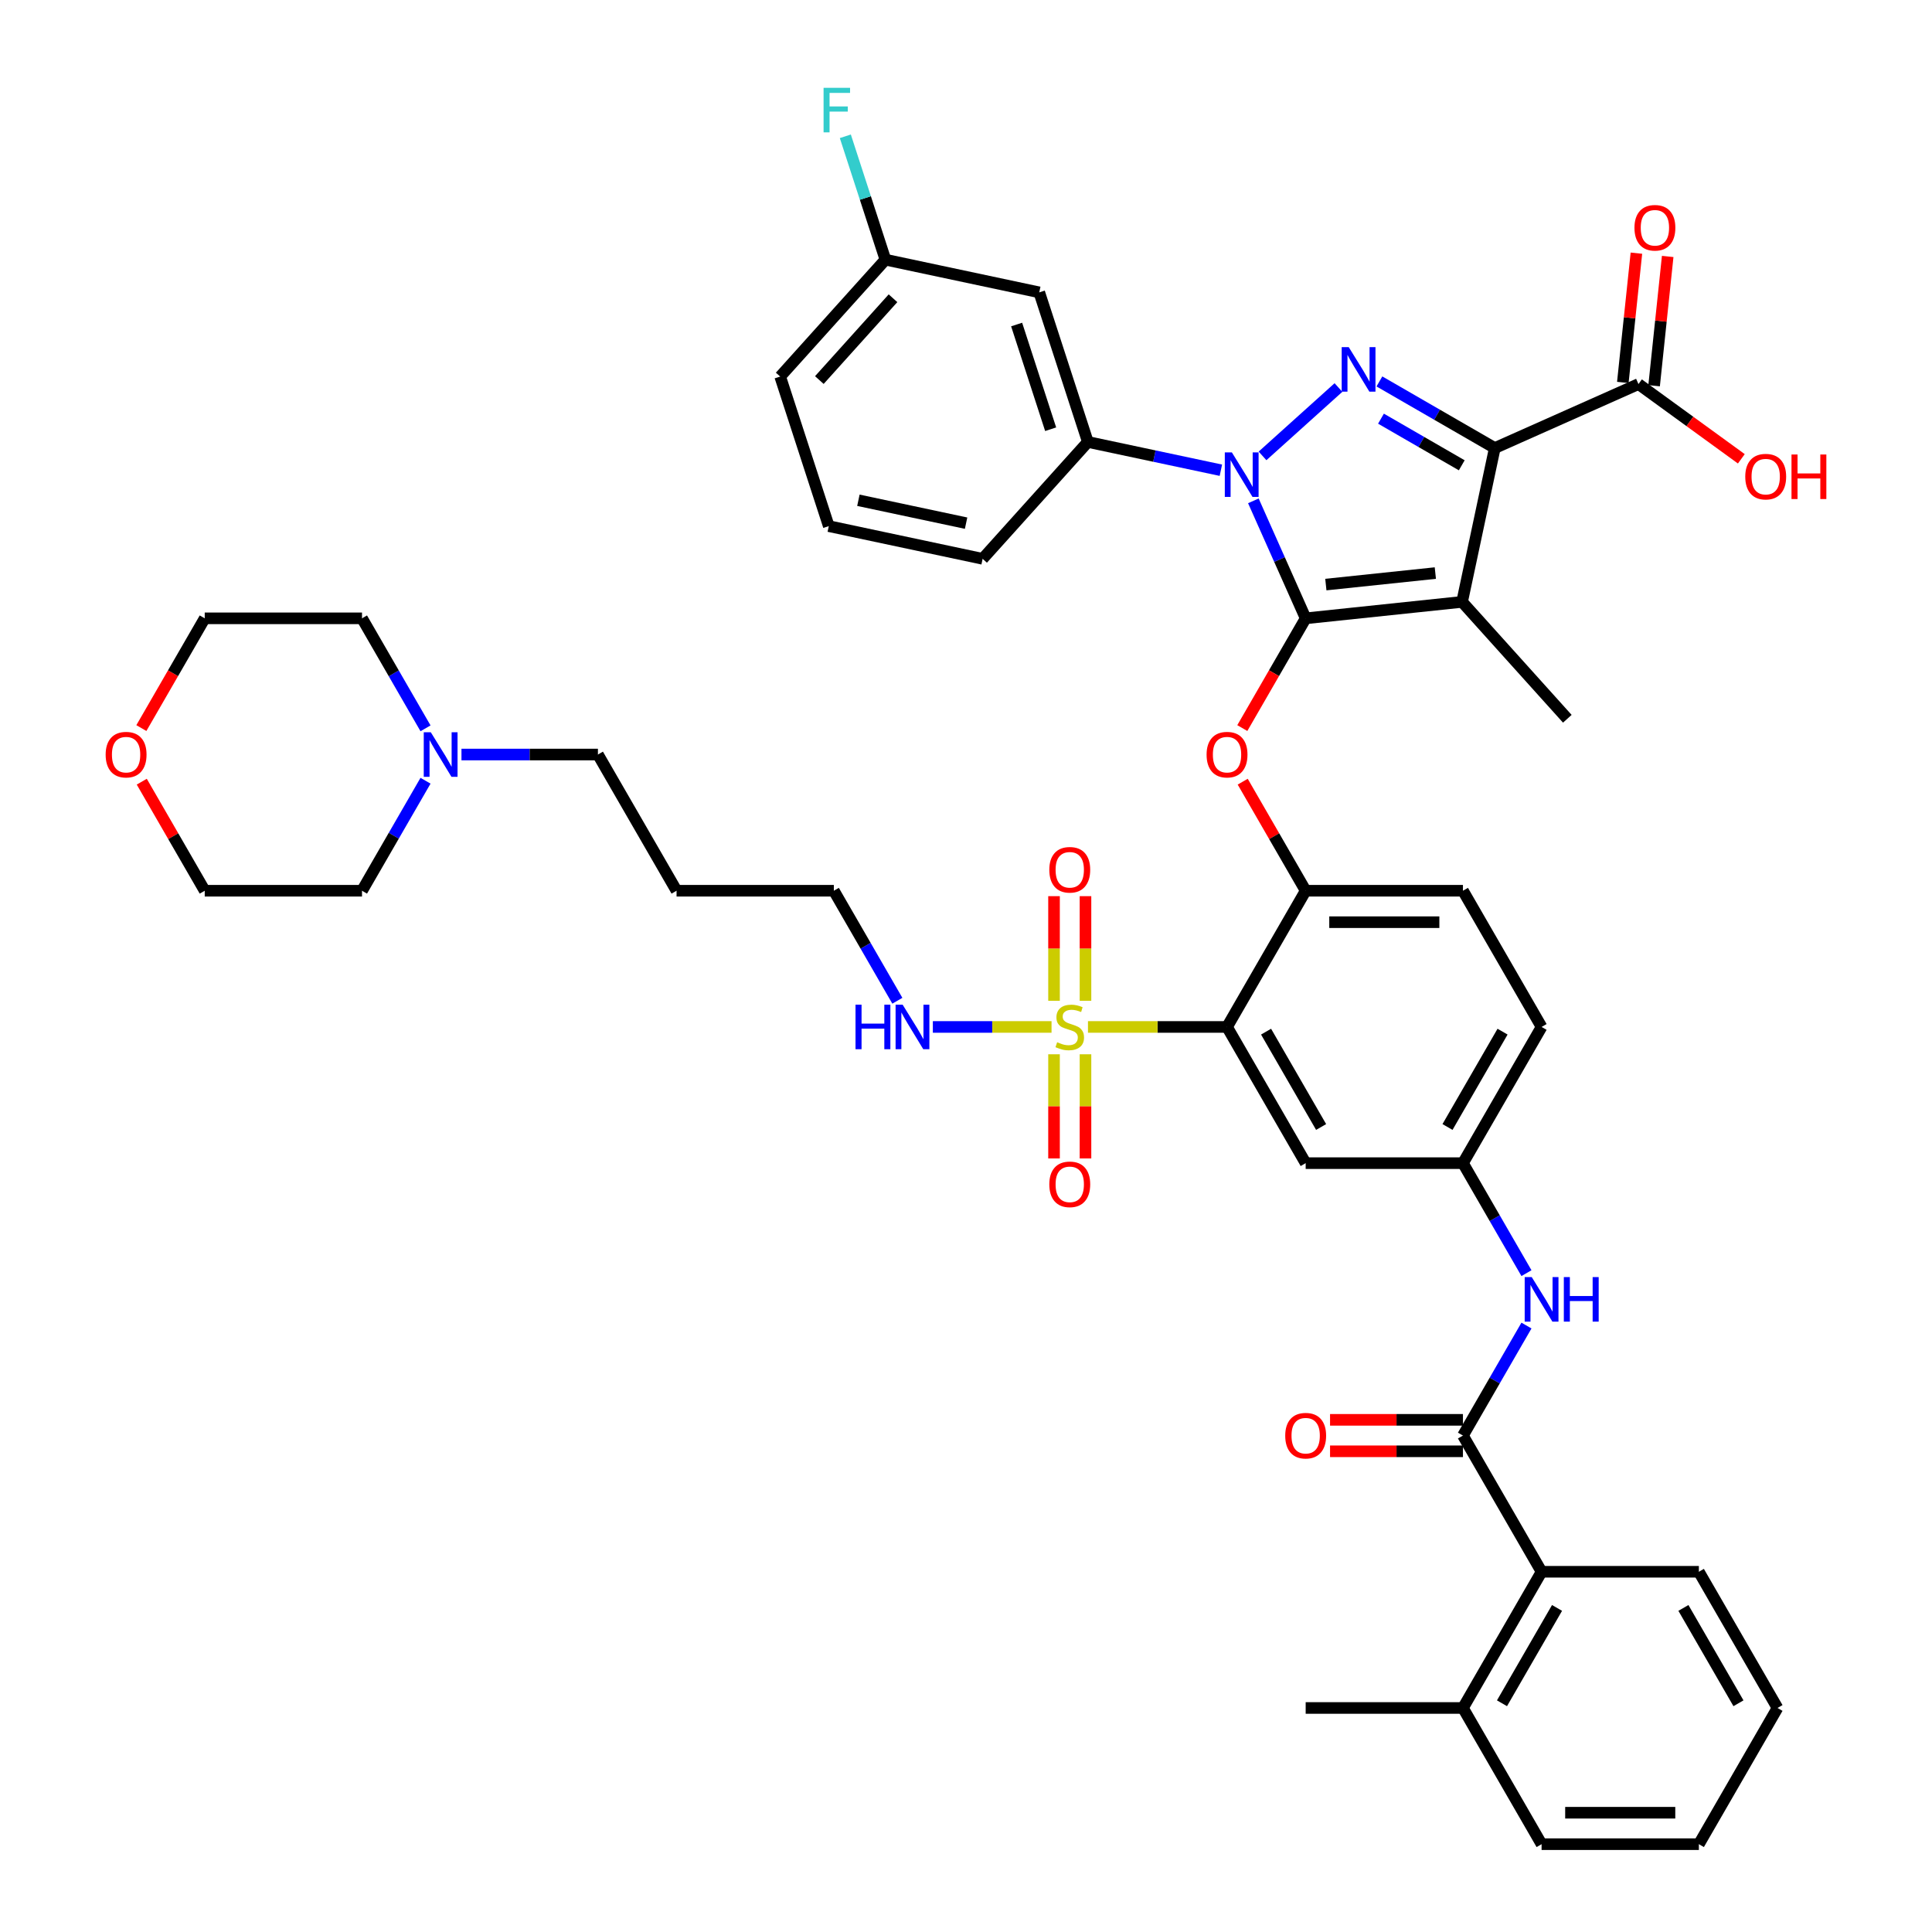 <?xml version='1.0' encoding='iso-8859-1'?>
<svg version='1.1' baseProfile='full'
              xmlns='http://www.w3.org/2000/svg'
                      xmlns:rdkit='http://www.rdkit.org/xml'
                      xmlns:xlink='http://www.w3.org/1999/xlink'
                  xml:space='preserve'
width='1000px' height='1000px' viewBox='0 0 1000 1000'>
<!-- END OF HEADER -->
<rect style='opacity:1.0;fill:#FFFFFF;stroke:none' width='1000' height='1000' x='0' y='0'> </rect>
<path class='bond-0' d='M 790.093,658.983 L 773.657,630.514' style='fill:none;fill-rule:evenodd;stroke:#0000FF;stroke-width:6px;stroke-linecap:butt;stroke-linejoin:miter;stroke-opacity:1' />
<path class='bond-0' d='M 773.657,630.514 L 757.22,602.045' style='fill:none;fill-rule:evenodd;stroke:#000000;stroke-width:6px;stroke-linecap:butt;stroke-linejoin:miter;stroke-opacity:1' />
<path class='bond-1' d='M 790.093,686.108 L 773.657,714.576' style='fill:none;fill-rule:evenodd;stroke:#0000FF;stroke-width:6px;stroke-linecap:butt;stroke-linejoin:miter;stroke-opacity:1' />
<path class='bond-1' d='M 773.657,714.576 L 757.22,743.045' style='fill:none;fill-rule:evenodd;stroke:#000000;stroke-width:6px;stroke-linecap:butt;stroke-linejoin:miter;stroke-opacity:1' />
<path class='bond-2' d='M 631.924,243.386 L 597.5,236.068' style='fill:none;fill-rule:evenodd;stroke:#0000FF;stroke-width:6px;stroke-linecap:butt;stroke-linejoin:miter;stroke-opacity:1' />
<path class='bond-2' d='M 597.5,236.068 L 563.075,228.751' style='fill:none;fill-rule:evenodd;stroke:#000000;stroke-width:6px;stroke-linecap:butt;stroke-linejoin:miter;stroke-opacity:1' />
<path class='bond-3' d='M 653.481,235.972 L 692.784,200.583' style='fill:none;fill-rule:evenodd;stroke:#0000FF;stroke-width:6px;stroke-linecap:butt;stroke-linejoin:miter;stroke-opacity:1' />
<path class='bond-4' d='M 648.741,259.239 L 662.277,289.642' style='fill:none;fill-rule:evenodd;stroke:#0000FF;stroke-width:6px;stroke-linecap:butt;stroke-linejoin:miter;stroke-opacity:1' />
<path class='bond-4' d='M 662.277,289.642 L 675.814,320.045' style='fill:none;fill-rule:evenodd;stroke:#000000;stroke-width:6px;stroke-linecap:butt;stroke-linejoin:miter;stroke-opacity:1' />
<path class='bond-5' d='M 713.978,197.428 L 743.839,214.668' style='fill:none;fill-rule:evenodd;stroke:#0000FF;stroke-width:6px;stroke-linecap:butt;stroke-linejoin:miter;stroke-opacity:1' />
<path class='bond-5' d='M 743.839,214.668 L 773.699,231.908' style='fill:none;fill-rule:evenodd;stroke:#000000;stroke-width:6px;stroke-linecap:butt;stroke-linejoin:miter;stroke-opacity:1' />
<path class='bond-5' d='M 714.795,216.7 L 735.698,228.768' style='fill:none;fill-rule:evenodd;stroke:#0000FF;stroke-width:6px;stroke-linecap:butt;stroke-linejoin:miter;stroke-opacity:1' />
<path class='bond-5' d='M 735.698,228.768 L 756.601,240.836' style='fill:none;fill-rule:evenodd;stroke:#000000;stroke-width:6px;stroke-linecap:butt;stroke-linejoin:miter;stroke-opacity:1' />
<path class='bond-6' d='M 773.699,231.908 L 848.068,198.797' style='fill:none;fill-rule:evenodd;stroke:#000000;stroke-width:6px;stroke-linecap:butt;stroke-linejoin:miter;stroke-opacity:1' />
<path class='bond-7' d='M 773.699,231.908 L 756.774,311.536' style='fill:none;fill-rule:evenodd;stroke:#000000;stroke-width:6px;stroke-linecap:butt;stroke-linejoin:miter;stroke-opacity:1' />
<path class='bond-8' d='M 756.774,311.536 L 811.246,372.033' style='fill:none;fill-rule:evenodd;stroke:#000000;stroke-width:6px;stroke-linecap:butt;stroke-linejoin:miter;stroke-opacity:1' />
<path class='bond-9' d='M 756.774,311.536 L 675.814,320.045' style='fill:none;fill-rule:evenodd;stroke:#000000;stroke-width:6px;stroke-linecap:butt;stroke-linejoin:miter;stroke-opacity:1' />
<path class='bond-9' d='M 742.928,296.62 L 686.256,302.577' style='fill:none;fill-rule:evenodd;stroke:#000000;stroke-width:6px;stroke-linecap:butt;stroke-linejoin:miter;stroke-opacity:1' />
<path class='bond-10' d='M 675.814,320.045 L 659.415,348.449' style='fill:none;fill-rule:evenodd;stroke:#000000;stroke-width:6px;stroke-linecap:butt;stroke-linejoin:miter;stroke-opacity:1' />
<path class='bond-10' d='M 659.415,348.449 L 643.016,376.853' style='fill:none;fill-rule:evenodd;stroke:#FF0000;stroke-width:6px;stroke-linecap:butt;stroke-linejoin:miter;stroke-opacity:1' />
<path class='bond-11' d='M 797.923,531.545 L 757.22,602.045' style='fill:none;fill-rule:evenodd;stroke:#000000;stroke-width:6px;stroke-linecap:butt;stroke-linejoin:miter;stroke-opacity:1' />
<path class='bond-11' d='M 777.718,533.98 L 749.226,583.33' style='fill:none;fill-rule:evenodd;stroke:#000000;stroke-width:6px;stroke-linecap:butt;stroke-linejoin:miter;stroke-opacity:1' />
<path class='bond-12' d='M 797.923,531.545 L 757.22,461.045' style='fill:none;fill-rule:evenodd;stroke:#000000;stroke-width:6px;stroke-linecap:butt;stroke-linejoin:miter;stroke-opacity:1' />
<path class='bond-13' d='M 643.223,404.596 L 659.518,432.821' style='fill:none;fill-rule:evenodd;stroke:#FF0000;stroke-width:6px;stroke-linecap:butt;stroke-linejoin:miter;stroke-opacity:1' />
<path class='bond-13' d='M 659.518,432.821 L 675.814,461.045' style='fill:none;fill-rule:evenodd;stroke:#000000;stroke-width:6px;stroke-linecap:butt;stroke-linejoin:miter;stroke-opacity:1' />
<path class='bond-14' d='M 757.22,602.045 L 675.814,602.045' style='fill:none;fill-rule:evenodd;stroke:#000000;stroke-width:6px;stroke-linecap:butt;stroke-linejoin:miter;stroke-opacity:1' />
<path class='bond-15' d='M 675.814,602.045 L 635.11,531.545' style='fill:none;fill-rule:evenodd;stroke:#000000;stroke-width:6px;stroke-linecap:butt;stroke-linejoin:miter;stroke-opacity:1' />
<path class='bond-15' d='M 683.808,583.33 L 655.316,533.98' style='fill:none;fill-rule:evenodd;stroke:#000000;stroke-width:6px;stroke-linecap:butt;stroke-linejoin:miter;stroke-opacity:1' />
<path class='bond-16' d='M 635.11,531.545 L 675.814,461.045' style='fill:none;fill-rule:evenodd;stroke:#000000;stroke-width:6px;stroke-linecap:butt;stroke-linejoin:miter;stroke-opacity:1' />
<path class='bond-17' d='M 635.11,531.545 L 599.121,531.545' style='fill:none;fill-rule:evenodd;stroke:#000000;stroke-width:6px;stroke-linecap:butt;stroke-linejoin:miter;stroke-opacity:1' />
<path class='bond-17' d='M 599.121,531.545 L 563.131,531.545' style='fill:none;fill-rule:evenodd;stroke:#CCCC00;stroke-width:6px;stroke-linecap:butt;stroke-linejoin:miter;stroke-opacity:1' />
<path class='bond-18' d='M 848.068,198.797 L 874.689,218.138' style='fill:none;fill-rule:evenodd;stroke:#000000;stroke-width:6px;stroke-linecap:butt;stroke-linejoin:miter;stroke-opacity:1' />
<path class='bond-18' d='M 874.689,218.138 L 901.309,237.479' style='fill:none;fill-rule:evenodd;stroke:#FF0000;stroke-width:6px;stroke-linecap:butt;stroke-linejoin:miter;stroke-opacity:1' />
<path class='bond-19' d='M 856.164,199.648 L 859.68,166.193' style='fill:none;fill-rule:evenodd;stroke:#000000;stroke-width:6px;stroke-linecap:butt;stroke-linejoin:miter;stroke-opacity:1' />
<path class='bond-19' d='M 859.68,166.193 L 863.196,132.739' style='fill:none;fill-rule:evenodd;stroke:#FF0000;stroke-width:6px;stroke-linecap:butt;stroke-linejoin:miter;stroke-opacity:1' />
<path class='bond-19' d='M 839.972,197.946 L 843.488,164.492' style='fill:none;fill-rule:evenodd;stroke:#000000;stroke-width:6px;stroke-linecap:butt;stroke-linejoin:miter;stroke-opacity:1' />
<path class='bond-19' d='M 843.488,164.492 L 847.004,131.037' style='fill:none;fill-rule:evenodd;stroke:#FF0000;stroke-width:6px;stroke-linecap:butt;stroke-linejoin:miter;stroke-opacity:1' />
<path class='bond-20' d='M 797.923,813.545 L 757.22,884.045' style='fill:none;fill-rule:evenodd;stroke:#000000;stroke-width:6px;stroke-linecap:butt;stroke-linejoin:miter;stroke-opacity:1' />
<path class='bond-20' d='M 805.918,832.261 L 777.426,881.611' style='fill:none;fill-rule:evenodd;stroke:#000000;stroke-width:6px;stroke-linecap:butt;stroke-linejoin:miter;stroke-opacity:1' />
<path class='bond-21' d='M 797.923,813.545 L 879.33,813.545' style='fill:none;fill-rule:evenodd;stroke:#000000;stroke-width:6px;stroke-linecap:butt;stroke-linejoin:miter;stroke-opacity:1' />
<path class='bond-22' d='M 797.923,813.545 L 757.22,743.045' style='fill:none;fill-rule:evenodd;stroke:#000000;stroke-width:6px;stroke-linecap:butt;stroke-linejoin:miter;stroke-opacity:1' />
<path class='bond-23' d='M 675.814,461.045 L 757.22,461.045' style='fill:none;fill-rule:evenodd;stroke:#000000;stroke-width:6px;stroke-linecap:butt;stroke-linejoin:miter;stroke-opacity:1' />
<path class='bond-23' d='M 688.025,477.326 L 745.009,477.326' style='fill:none;fill-rule:evenodd;stroke:#000000;stroke-width:6px;stroke-linecap:butt;stroke-linejoin:miter;stroke-opacity:1' />
<path class='bond-24' d='M 757.22,734.905 L 722.826,734.905' style='fill:none;fill-rule:evenodd;stroke:#000000;stroke-width:6px;stroke-linecap:butt;stroke-linejoin:miter;stroke-opacity:1' />
<path class='bond-24' d='M 722.826,734.905 L 688.432,734.905' style='fill:none;fill-rule:evenodd;stroke:#FF0000;stroke-width:6px;stroke-linecap:butt;stroke-linejoin:miter;stroke-opacity:1' />
<path class='bond-24' d='M 757.22,751.186 L 722.826,751.186' style='fill:none;fill-rule:evenodd;stroke:#000000;stroke-width:6px;stroke-linecap:butt;stroke-linejoin:miter;stroke-opacity:1' />
<path class='bond-24' d='M 722.826,751.186 L 688.432,751.186' style='fill:none;fill-rule:evenodd;stroke:#FF0000;stroke-width:6px;stroke-linecap:butt;stroke-linejoin:miter;stroke-opacity:1' />
<path class='bond-25' d='M 757.22,884.045 L 675.814,884.045' style='fill:none;fill-rule:evenodd;stroke:#000000;stroke-width:6px;stroke-linecap:butt;stroke-linejoin:miter;stroke-opacity:1' />
<path class='bond-26' d='M 757.22,884.045 L 797.923,954.545' style='fill:none;fill-rule:evenodd;stroke:#000000;stroke-width:6px;stroke-linecap:butt;stroke-linejoin:miter;stroke-opacity:1' />
<path class='bond-27' d='M 879.33,813.545 L 920.033,884.045' style='fill:none;fill-rule:evenodd;stroke:#000000;stroke-width:6px;stroke-linecap:butt;stroke-linejoin:miter;stroke-opacity:1' />
<path class='bond-27' d='M 871.335,832.261 L 899.827,881.611' style='fill:none;fill-rule:evenodd;stroke:#000000;stroke-width:6px;stroke-linecap:butt;stroke-linejoin:miter;stroke-opacity:1' />
<path class='bond-28' d='M 238.856,390.545 L 274.171,390.545' style='fill:none;fill-rule:evenodd;stroke:#0000FF;stroke-width:6px;stroke-linecap:butt;stroke-linejoin:miter;stroke-opacity:1' />
<path class='bond-28' d='M 274.171,390.545 L 309.485,390.545' style='fill:none;fill-rule:evenodd;stroke:#000000;stroke-width:6px;stroke-linecap:butt;stroke-linejoin:miter;stroke-opacity:1' />
<path class='bond-29' d='M 220.248,404.107 L 203.812,432.576' style='fill:none;fill-rule:evenodd;stroke:#0000FF;stroke-width:6px;stroke-linecap:butt;stroke-linejoin:miter;stroke-opacity:1' />
<path class='bond-29' d='M 203.812,432.576 L 187.375,461.045' style='fill:none;fill-rule:evenodd;stroke:#000000;stroke-width:6px;stroke-linecap:butt;stroke-linejoin:miter;stroke-opacity:1' />
<path class='bond-30' d='M 220.248,376.983 L 203.812,348.514' style='fill:none;fill-rule:evenodd;stroke:#0000FF;stroke-width:6px;stroke-linecap:butt;stroke-linejoin:miter;stroke-opacity:1' />
<path class='bond-30' d='M 203.812,348.514 L 187.375,320.045' style='fill:none;fill-rule:evenodd;stroke:#000000;stroke-width:6px;stroke-linecap:butt;stroke-linejoin:miter;stroke-opacity:1' />
<path class='bond-31' d='M 545.563,545.694 L 545.563,572.653' style='fill:none;fill-rule:evenodd;stroke:#CCCC00;stroke-width:6px;stroke-linecap:butt;stroke-linejoin:miter;stroke-opacity:1' />
<path class='bond-31' d='M 545.563,572.653 L 545.563,599.613' style='fill:none;fill-rule:evenodd;stroke:#FF0000;stroke-width:6px;stroke-linecap:butt;stroke-linejoin:miter;stroke-opacity:1' />
<path class='bond-31' d='M 561.845,545.694 L 561.845,572.653' style='fill:none;fill-rule:evenodd;stroke:#CCCC00;stroke-width:6px;stroke-linecap:butt;stroke-linejoin:miter;stroke-opacity:1' />
<path class='bond-31' d='M 561.845,572.653 L 561.845,599.613' style='fill:none;fill-rule:evenodd;stroke:#FF0000;stroke-width:6px;stroke-linecap:butt;stroke-linejoin:miter;stroke-opacity:1' />
<path class='bond-32' d='M 561.845,518.015 L 561.845,490.933' style='fill:none;fill-rule:evenodd;stroke:#CCCC00;stroke-width:6px;stroke-linecap:butt;stroke-linejoin:miter;stroke-opacity:1' />
<path class='bond-32' d='M 561.845,490.933 L 561.845,463.851' style='fill:none;fill-rule:evenodd;stroke:#FF0000;stroke-width:6px;stroke-linecap:butt;stroke-linejoin:miter;stroke-opacity:1' />
<path class='bond-32' d='M 545.563,518.015 L 545.563,490.933' style='fill:none;fill-rule:evenodd;stroke:#CCCC00;stroke-width:6px;stroke-linecap:butt;stroke-linejoin:miter;stroke-opacity:1' />
<path class='bond-32' d='M 545.563,490.933 L 545.563,463.851' style='fill:none;fill-rule:evenodd;stroke:#FF0000;stroke-width:6px;stroke-linecap:butt;stroke-linejoin:miter;stroke-opacity:1' />
<path class='bond-33' d='M 544.277,531.545 L 513.559,531.545' style='fill:none;fill-rule:evenodd;stroke:#CCCC00;stroke-width:6px;stroke-linecap:butt;stroke-linejoin:miter;stroke-opacity:1' />
<path class='bond-33' d='M 513.559,531.545 L 482.84,531.545' style='fill:none;fill-rule:evenodd;stroke:#0000FF;stroke-width:6px;stroke-linecap:butt;stroke-linejoin:miter;stroke-opacity:1' />
<path class='bond-34' d='M 537.919,151.329 L 563.075,228.751' style='fill:none;fill-rule:evenodd;stroke:#000000;stroke-width:6px;stroke-linecap:butt;stroke-linejoin:miter;stroke-opacity:1' />
<path class='bond-34' d='M 526.208,167.974 L 543.817,222.169' style='fill:none;fill-rule:evenodd;stroke:#000000;stroke-width:6px;stroke-linecap:butt;stroke-linejoin:miter;stroke-opacity:1' />
<path class='bond-35' d='M 537.919,151.329 L 458.292,134.404' style='fill:none;fill-rule:evenodd;stroke:#000000;stroke-width:6px;stroke-linecap:butt;stroke-linejoin:miter;stroke-opacity:1' />
<path class='bond-36' d='M 563.075,228.751 L 508.604,289.248' style='fill:none;fill-rule:evenodd;stroke:#000000;stroke-width:6px;stroke-linecap:butt;stroke-linejoin:miter;stroke-opacity:1' />
<path class='bond-37' d='M 458.292,134.404 L 447.917,102.474' style='fill:none;fill-rule:evenodd;stroke:#000000;stroke-width:6px;stroke-linecap:butt;stroke-linejoin:miter;stroke-opacity:1' />
<path class='bond-37' d='M 447.917,102.474 L 437.542,70.544' style='fill:none;fill-rule:evenodd;stroke:#33CCCC;stroke-width:6px;stroke-linecap:butt;stroke-linejoin:miter;stroke-opacity:1' />
<path class='bond-38' d='M 458.292,134.404 L 403.82,194.901' style='fill:none;fill-rule:evenodd;stroke:#000000;stroke-width:6px;stroke-linecap:butt;stroke-linejoin:miter;stroke-opacity:1' />
<path class='bond-38' d='M 462.22,154.373 L 424.09,196.72' style='fill:none;fill-rule:evenodd;stroke:#000000;stroke-width:6px;stroke-linecap:butt;stroke-linejoin:miter;stroke-opacity:1' />
<path class='bond-39' d='M 428.976,272.323 L 403.82,194.901' style='fill:none;fill-rule:evenodd;stroke:#000000;stroke-width:6px;stroke-linecap:butt;stroke-linejoin:miter;stroke-opacity:1' />
<path class='bond-40' d='M 428.976,272.323 L 508.604,289.248' style='fill:none;fill-rule:evenodd;stroke:#000000;stroke-width:6px;stroke-linecap:butt;stroke-linejoin:miter;stroke-opacity:1' />
<path class='bond-40' d='M 444.305,258.936 L 500.045,270.784' style='fill:none;fill-rule:evenodd;stroke:#000000;stroke-width:6px;stroke-linecap:butt;stroke-linejoin:miter;stroke-opacity:1' />
<path class='bond-41' d='M 464.467,517.983 L 448.031,489.514' style='fill:none;fill-rule:evenodd;stroke:#0000FF;stroke-width:6px;stroke-linecap:butt;stroke-linejoin:miter;stroke-opacity:1' />
<path class='bond-41' d='M 448.031,489.514 L 431.594,461.045' style='fill:none;fill-rule:evenodd;stroke:#000000;stroke-width:6px;stroke-linecap:butt;stroke-linejoin:miter;stroke-opacity:1' />
<path class='bond-42' d='M 73.171,376.853 L 89.57,348.449' style='fill:none;fill-rule:evenodd;stroke:#FF0000;stroke-width:6px;stroke-linecap:butt;stroke-linejoin:miter;stroke-opacity:1' />
<path class='bond-42' d='M 89.57,348.449 L 105.969,320.045' style='fill:none;fill-rule:evenodd;stroke:#000000;stroke-width:6px;stroke-linecap:butt;stroke-linejoin:miter;stroke-opacity:1' />
<path class='bond-43' d='M 73.378,404.596 L 89.673,432.821' style='fill:none;fill-rule:evenodd;stroke:#FF0000;stroke-width:6px;stroke-linecap:butt;stroke-linejoin:miter;stroke-opacity:1' />
<path class='bond-43' d='M 89.673,432.821 L 105.969,461.045' style='fill:none;fill-rule:evenodd;stroke:#000000;stroke-width:6px;stroke-linecap:butt;stroke-linejoin:miter;stroke-opacity:1' />
<path class='bond-44' d='M 309.485,390.545 L 350.188,461.045' style='fill:none;fill-rule:evenodd;stroke:#000000;stroke-width:6px;stroke-linecap:butt;stroke-linejoin:miter;stroke-opacity:1' />
<path class='bond-45' d='M 350.188,461.045 L 431.594,461.045' style='fill:none;fill-rule:evenodd;stroke:#000000;stroke-width:6px;stroke-linecap:butt;stroke-linejoin:miter;stroke-opacity:1' />
<path class='bond-46' d='M 187.375,461.045 L 105.969,461.045' style='fill:none;fill-rule:evenodd;stroke:#000000;stroke-width:6px;stroke-linecap:butt;stroke-linejoin:miter;stroke-opacity:1' />
<path class='bond-47' d='M 187.375,320.045 L 105.969,320.045' style='fill:none;fill-rule:evenodd;stroke:#000000;stroke-width:6px;stroke-linecap:butt;stroke-linejoin:miter;stroke-opacity:1' />
<path class='bond-48' d='M 797.923,954.545 L 879.33,954.545' style='fill:none;fill-rule:evenodd;stroke:#000000;stroke-width:6px;stroke-linecap:butt;stroke-linejoin:miter;stroke-opacity:1' />
<path class='bond-48' d='M 810.134,938.264 L 867.119,938.264' style='fill:none;fill-rule:evenodd;stroke:#000000;stroke-width:6px;stroke-linecap:butt;stroke-linejoin:miter;stroke-opacity:1' />
<path class='bond-49' d='M 920.033,884.045 L 879.33,954.545' style='fill:none;fill-rule:evenodd;stroke:#000000;stroke-width:6px;stroke-linecap:butt;stroke-linejoin:miter;stroke-opacity:1' />
<path  class='atom-0' d='M 792.827 661.018
L 800.382 673.229
Q 801.131 674.434, 802.336 676.616
Q 803.54 678.797, 803.605 678.928
L 803.605 661.018
L 806.666 661.018
L 806.666 684.072
L 803.508 684.072
L 795.4 670.722
Q 794.455 669.159, 793.446 667.368
Q 792.469 665.577, 792.176 665.023
L 792.176 684.072
L 789.18 684.072
L 789.18 661.018
L 792.827 661.018
' fill='#0000FF'/>
<path  class='atom-0' d='M 809.434 661.018
L 812.56 661.018
L 812.56 670.819
L 824.348 670.819
L 824.348 661.018
L 827.474 661.018
L 827.474 684.072
L 824.348 684.072
L 824.348 673.424
L 812.56 673.424
L 812.56 684.072
L 809.434 684.072
L 809.434 661.018
' fill='#0000FF'/>
<path  class='atom-1' d='M 637.607 234.149
L 645.161 246.36
Q 645.91 247.565, 647.115 249.747
Q 648.32 251.929, 648.385 252.059
L 648.385 234.149
L 651.446 234.149
L 651.446 257.204
L 648.287 257.204
L 640.179 243.853
Q 639.235 242.29, 638.225 240.499
Q 637.248 238.708, 636.955 238.155
L 636.955 257.204
L 633.96 257.204
L 633.96 234.149
L 637.607 234.149
' fill='#0000FF'/>
<path  class='atom-2' d='M 698.103 179.678
L 705.658 191.889
Q 706.407 193.094, 707.612 195.275
Q 708.816 197.457, 708.882 197.587
L 708.882 179.678
L 711.942 179.678
L 711.942 202.732
L 708.784 202.732
L 700.676 189.382
Q 699.732 187.819, 698.722 186.028
Q 697.745 184.237, 697.452 183.683
L 697.452 202.732
L 694.456 202.732
L 694.456 179.678
L 698.103 179.678
' fill='#0000FF'/>
<path  class='atom-7' d='M 624.528 390.61
Q 624.528 385.075, 627.263 381.981
Q 629.998 378.888, 635.11 378.888
Q 640.223 378.888, 642.958 381.981
Q 645.693 385.075, 645.693 390.61
Q 645.693 396.211, 642.925 399.402
Q 640.158 402.561, 635.11 402.561
Q 630.031 402.561, 627.263 399.402
Q 624.528 396.244, 624.528 390.61
M 635.11 399.956
Q 638.627 399.956, 640.516 397.611
Q 642.437 395.234, 642.437 390.61
Q 642.437 386.084, 640.516 383.805
Q 638.627 381.493, 635.11 381.493
Q 631.594 381.493, 629.672 383.772
Q 627.784 386.052, 627.784 390.61
Q 627.784 395.267, 629.672 397.611
Q 631.594 399.956, 635.11 399.956
' fill='#FF0000'/>
<path  class='atom-12' d='M 903.344 246.712
Q 903.344 241.176, 906.08 238.083
Q 908.815 234.989, 913.927 234.989
Q 919.039 234.989, 921.775 238.083
Q 924.51 241.176, 924.51 246.712
Q 924.51 252.313, 921.742 255.504
Q 918.974 258.662, 913.927 258.662
Q 908.847 258.662, 906.08 255.504
Q 903.344 252.345, 903.344 246.712
M 913.927 256.057
Q 917.444 256.057, 919.333 253.713
Q 921.254 251.336, 921.254 246.712
Q 921.254 242.186, 919.333 239.906
Q 917.444 237.594, 913.927 237.594
Q 910.41 237.594, 908.489 239.874
Q 906.601 242.153, 906.601 246.712
Q 906.601 251.368, 908.489 253.713
Q 910.41 256.057, 913.927 256.057
' fill='#FF0000'/>
<path  class='atom-12' d='M 927.278 235.25
L 930.404 235.25
L 930.404 245.051
L 942.191 245.051
L 942.191 235.25
L 945.317 235.25
L 945.317 258.304
L 942.191 258.304
L 942.191 247.656
L 930.404 247.656
L 930.404 258.304
L 927.278 258.304
L 927.278 235.25
' fill='#FF0000'/>
<path  class='atom-13' d='M 845.994 117.902
Q 845.994 112.366, 848.73 109.273
Q 851.465 106.179, 856.577 106.179
Q 861.69 106.179, 864.425 109.273
Q 867.16 112.366, 867.16 117.902
Q 867.16 123.503, 864.392 126.694
Q 861.624 129.852, 856.577 129.852
Q 851.497 129.852, 848.73 126.694
Q 845.994 123.535, 845.994 117.902
M 856.577 127.247
Q 860.094 127.247, 861.983 124.903
Q 863.904 122.526, 863.904 117.902
Q 863.904 113.376, 861.983 111.096
Q 860.094 108.784, 856.577 108.784
Q 853.06 108.784, 851.139 111.064
Q 849.251 113.343, 849.251 117.902
Q 849.251 122.558, 851.139 124.903
Q 853.06 127.247, 856.577 127.247
' fill='#FF0000'/>
<path  class='atom-18' d='M 665.231 743.11
Q 665.231 737.575, 667.966 734.481
Q 670.701 731.388, 675.814 731.388
Q 680.926 731.388, 683.661 734.481
Q 686.396 737.575, 686.396 743.11
Q 686.396 748.711, 683.629 751.902
Q 680.861 755.061, 675.814 755.061
Q 670.734 755.061, 667.966 751.902
Q 665.231 748.744, 665.231 743.11
M 675.814 752.456
Q 679.33 752.456, 681.219 750.111
Q 683.14 747.734, 683.14 743.11
Q 683.14 738.584, 681.219 736.305
Q 679.33 733.993, 675.814 733.993
Q 672.297 733.993, 670.376 736.272
Q 668.487 738.552, 668.487 743.11
Q 668.487 747.767, 670.376 750.111
Q 672.297 752.456, 675.814 752.456
' fill='#FF0000'/>
<path  class='atom-22' d='M 222.982 379.018
L 230.537 391.229
Q 231.286 392.434, 232.49 394.615
Q 233.695 396.797, 233.76 396.927
L 233.76 379.018
L 236.821 379.018
L 236.821 402.072
L 233.663 402.072
L 225.555 388.722
Q 224.61 387.159, 223.601 385.368
Q 222.624 383.577, 222.331 383.023
L 222.331 402.072
L 219.335 402.072
L 219.335 379.018
L 222.982 379.018
' fill='#0000FF'/>
<path  class='atom-23' d='M 547.191 539.458
Q 547.452 539.556, 548.527 540.011
Q 549.601 540.467, 550.773 540.76
Q 551.978 541.021, 553.15 541.021
Q 555.332 541.021, 556.602 539.979
Q 557.872 538.904, 557.872 537.048
Q 557.872 535.778, 557.221 534.997
Q 556.602 534.215, 555.625 533.792
Q 554.648 533.369, 553.02 532.88
Q 550.969 532.262, 549.731 531.675
Q 548.527 531.089, 547.647 529.852
Q 546.801 528.615, 546.801 526.531
Q 546.801 523.633, 548.754 521.842
Q 550.741 520.051, 554.648 520.051
Q 557.318 520.051, 560.347 521.321
L 559.598 523.828
Q 556.83 522.688, 554.746 522.688
Q 552.499 522.688, 551.262 523.633
Q 550.024 524.544, 550.057 526.14
Q 550.057 527.377, 550.676 528.126
Q 551.327 528.875, 552.239 529.298
Q 553.183 529.722, 554.746 530.21
Q 556.83 530.861, 558.067 531.513
Q 559.305 532.164, 560.184 533.499
Q 561.096 534.801, 561.096 537.048
Q 561.096 540.239, 558.947 541.965
Q 556.83 543.658, 553.281 543.658
Q 551.229 543.658, 549.666 543.203
Q 548.136 542.779, 546.312 542.03
L 547.191 539.458
' fill='#CCCC00'/>
<path  class='atom-24' d='M 543.121 613.017
Q 543.121 607.481, 545.856 604.388
Q 548.592 601.294, 553.704 601.294
Q 558.816 601.294, 561.552 604.388
Q 564.287 607.481, 564.287 613.017
Q 564.287 618.618, 561.519 621.809
Q 558.751 624.967, 553.704 624.967
Q 548.624 624.967, 545.856 621.809
Q 543.121 618.65, 543.121 613.017
M 553.704 622.362
Q 557.221 622.362, 559.109 620.018
Q 561.031 617.641, 561.031 613.017
Q 561.031 608.491, 559.109 606.211
Q 557.221 603.899, 553.704 603.899
Q 550.187 603.899, 548.266 606.179
Q 546.377 608.458, 546.377 613.017
Q 546.377 617.673, 548.266 620.018
Q 550.187 622.362, 553.704 622.362
' fill='#FF0000'/>
<path  class='atom-25' d='M 543.121 450.204
Q 543.121 444.668, 545.856 441.575
Q 548.592 438.481, 553.704 438.481
Q 558.816 438.481, 561.552 441.575
Q 564.287 444.668, 564.287 450.204
Q 564.287 455.805, 561.519 458.996
Q 558.751 462.154, 553.704 462.154
Q 548.624 462.154, 545.856 458.996
Q 543.121 455.837, 543.121 450.204
M 553.704 459.549
Q 557.221 459.549, 559.109 457.205
Q 561.031 454.828, 561.031 450.204
Q 561.031 445.678, 559.109 443.398
Q 557.221 441.086, 553.704 441.086
Q 550.187 441.086, 548.266 443.366
Q 546.377 445.645, 546.377 450.204
Q 546.377 454.86, 548.266 457.205
Q 550.187 459.549, 553.704 459.549
' fill='#FF0000'/>
<path  class='atom-30' d='M 426.281 45.455
L 439.99 45.455
L 439.99 48.092
L 429.375 48.092
L 429.375 55.093
L 438.818 55.093
L 438.818 57.763
L 429.375 57.763
L 429.375 68.509
L 426.281 68.509
L 426.281 45.455
' fill='#33CCCC'/>
<path  class='atom-34' d='M 442.812 520.018
L 445.938 520.018
L 445.938 529.819
L 457.726 529.819
L 457.726 520.018
L 460.852 520.018
L 460.852 543.072
L 457.726 543.072
L 457.726 532.424
L 445.938 532.424
L 445.938 543.072
L 442.812 543.072
L 442.812 520.018
' fill='#0000FF'/>
<path  class='atom-34' d='M 467.202 520.018
L 474.756 532.229
Q 475.505 533.434, 476.71 535.616
Q 477.915 537.797, 477.98 537.927
L 477.98 520.018
L 481.041 520.018
L 481.041 543.072
L 477.882 543.072
L 469.774 529.722
Q 468.83 528.159, 467.82 526.368
Q 466.843 524.577, 466.55 524.023
L 466.55 543.072
L 463.555 543.072
L 463.555 520.018
L 467.202 520.018
' fill='#0000FF'/>
<path  class='atom-35' d='M 54.683 390.61
Q 54.683 385.075, 57.418 381.981
Q 60.153 378.888, 65.265 378.888
Q 70.378 378.888, 73.113 381.981
Q 75.848 385.075, 75.848 390.61
Q 75.848 396.211, 73.08 399.402
Q 70.313 402.561, 65.265 402.561
Q 60.186 402.561, 57.418 399.402
Q 54.683 396.244, 54.683 390.61
M 65.265 399.956
Q 68.782 399.956, 70.671 397.611
Q 72.592 395.234, 72.592 390.61
Q 72.592 386.084, 70.671 383.805
Q 68.782 381.493, 65.265 381.493
Q 61.749 381.493, 59.827 383.772
Q 57.939 386.052, 57.939 390.61
Q 57.939 395.267, 59.827 397.611
Q 61.749 399.956, 65.265 399.956
' fill='#FF0000'/>
</svg>
